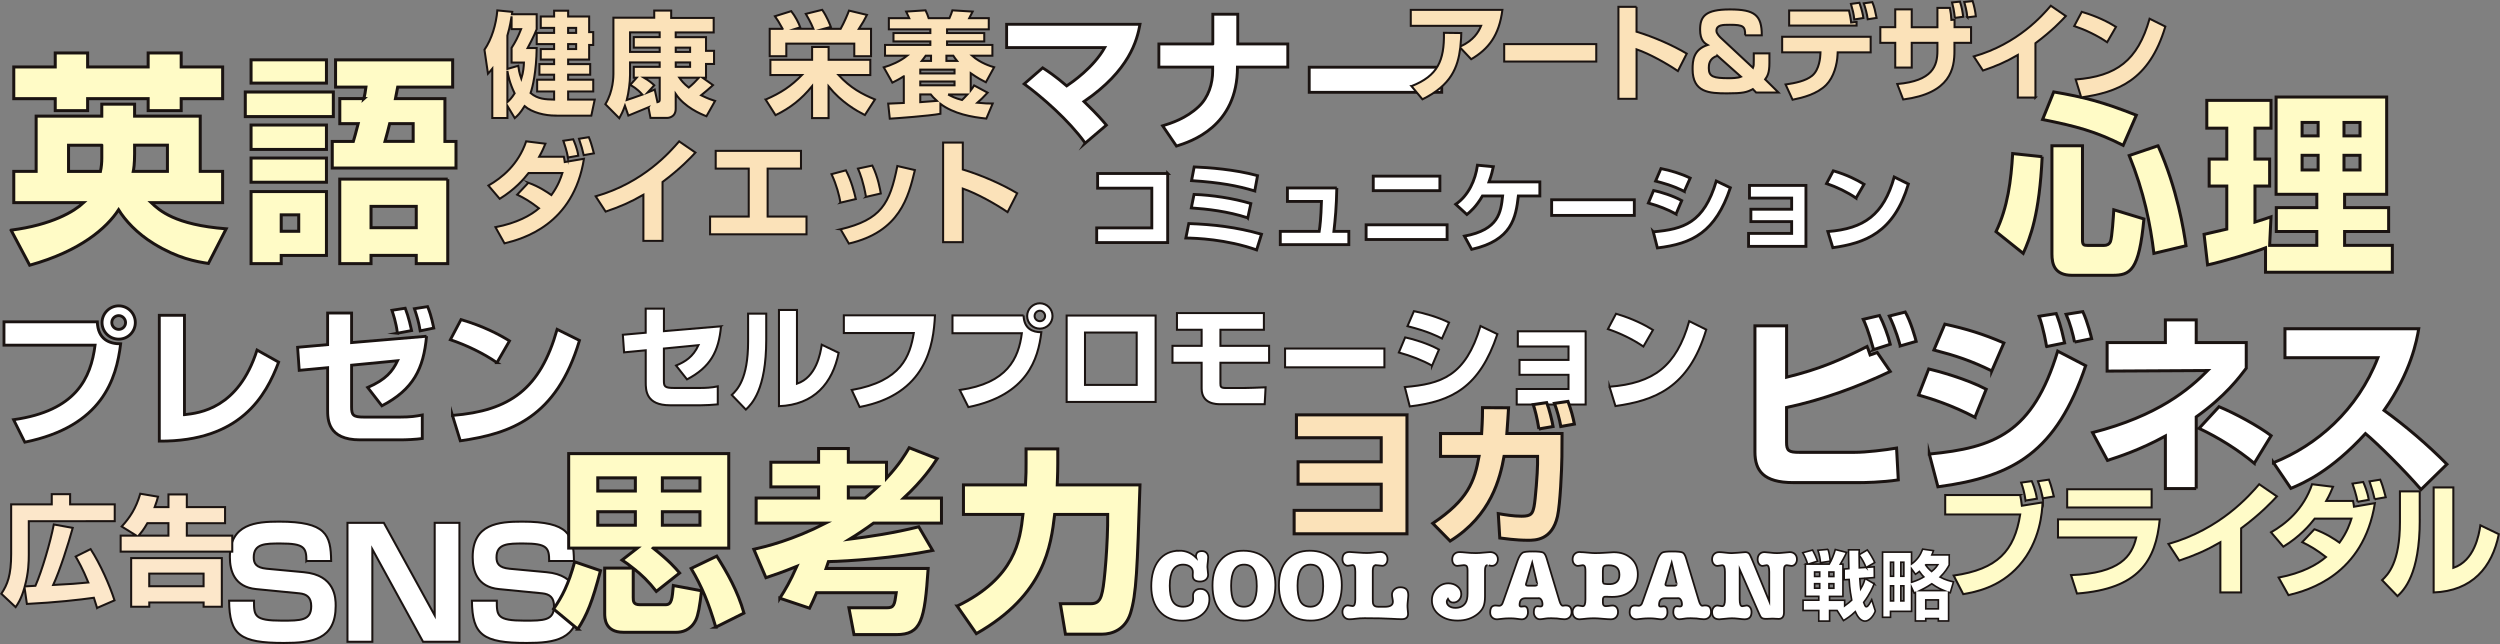 <?xml version="1.0" encoding="UTF-8"?><svg id="_レイヤー_2" xmlns="http://www.w3.org/2000/svg" viewBox="0 0 697.05 179.56"><rect x="0" y="0" width="697.05" height="179.56" fill="#808080" stroke="none"/><defs><style>.cls-1{fill:#fffbc8;}.cls-1,.cls-2,.cls-3,.cls-4{stroke-width:.57px;}.cls-1,.cls-2,.cls-3,.cls-4,.cls-5,.cls-6,.cls-7,.cls-8,.cls-9,.cls-10,.cls-11{stroke:#1a1311;stroke-miterlimit:10;}.cls-2,.cls-5,.cls-6,.cls-7,.cls-8,.cls-11{fill:#fff;}.cls-3,.cls-9{fill:#fbe2b9;}.cls-4{fill:#fce7ca;}.cls-5{stroke-width:.57px;}.cls-6{stroke-width:.46px;}.cls-7{stroke-width:.8px;}.cls-8{stroke-width:.5px;}.cls-9{stroke-width:.85px;}.cls-10{fill:#fffbc6;}.cls-10,.cls-11{stroke-width:.84px;}</style></defs><g id="_レイヤー_1-2"><g><g><path class="cls-10" d="m3.1,64.17c11.38-1.48,17.56-5.19,20.22-7.67H3.84v-8.72h6.24v-15.4h18.3v-3.34h9.15v3.34h18.3v15.4h6.24v8.72h-19.91c2.29,2.16,6.55,6.18,20.9,7.3l-4.95,9.65c-3.34-.49-8.59-1.42-15.21-5.5-4.76-2.91-8.04-6.55-9.83-9.46-3.34,5.07-10.57,11.5-24.79,15.46l-5.19-9.77ZM15.4,14.77h9.03v3.9h16.88v-3.9h9.21v3.9h11.56v8.84h-11.56v3.34h-9.21v-3.34h-16.88v3.34h-9.03v-3.34H3.84v-8.84h11.56v-3.9Zm12.98,25.72h-9.27v7.3h8.9c.25-1.17.37-2.47.37-3.65v-3.65Zm9.15,2.41c0,2.84-.25,4.27-.37,4.88h9.52v-7.3h-9.15v2.41Z"/><path class="cls-10" d="m68.39,25.65h24.55v6.86h-24.55v-6.86Zm1.61-8.97h21.02v6.49h-21.02v-6.49Zm0,18.18h21.02v6.8h-21.02v-6.8Zm0,9.21h21.02v6.74h-21.02v-6.74Zm0,9.34h21.02v17.81h-12.61v2.29h-8.41v-20.09Zm8.41,6.49v4.58h4.88v-4.58h-4.88Zm23.06-32.4c.25-1.11.37-1.85.56-3.21h-8.47v-7.6h32.65v7.6h-15.33c-.25,1.3-.31,1.61-.62,3.21h13.79v11.93h3.09v7.42h-34.5v-7.42h5.87c.31-1.11.68-2.23,1.36-4.95h-5.13v-6.99h6.74Zm23.37,22.44v23.56h-8.78v-2.29h-12.61v2.29h-8.72v-23.56h30.11Zm-21.39,7.6v5.94h12.61v-5.94h-12.61Zm11.75-18.12v-4.95h-6.55c-.37,1.55-.74,2.91-1.3,4.95h7.85Z"/></g><g><path class="cls-2" d="m85.43,156.42c0-3.75-.63-4.88-7.15-4.88-4.33,0-7.53,0-7.53,3.87,0,1.68.63,2.86,3.58,3.16l10.39.97c8.75.8,8.88,7.2,8.88,9.38,0,9.43-6.65,10.35-14.44,10.35-12.25,0-15.19-2.23-15.28-11.78h6.94c0,4.17,0,5.56,7.74,5.56,5.3,0,8.21,0,8.21-4.04,0-2.4-1.18-3.37-3.32-3.58l-12.04-1.18c-6.06-.59-7.32-5.09-7.32-8.92,0-9.3,7.28-9.89,13.76-9.89,13.09,0,14.39,3.66,14.48,10.98h-6.9Z"/><path class="cls-2" d="m107.02,145.78l14.18,25.8v-25.8h6.9v33.16h-10.14l-14.14-25.8v25.8h-6.94v-33.16h10.14Z"/><path class="cls-2" d="m153.12,156.42c0-3.75-.63-4.88-7.15-4.88-4.33,0-7.53,0-7.53,3.87,0,1.68.63,2.86,3.58,3.16l10.39.97c8.75.8,8.88,7.2,8.88,9.38,0,9.43-6.65,10.35-14.43,10.35-12.25,0-15.19-2.23-15.28-11.78h6.94c0,4.17,0,5.56,7.74,5.56,5.3,0,8.21,0,8.21-4.04,0-2.4-1.18-3.37-3.32-3.58l-12.04-1.18c-6.06-.59-7.32-5.09-7.32-8.92,0-9.3,7.28-9.89,13.76-9.89,13.09,0,14.39,3.66,14.48,10.98h-6.9Z"/></g><g><path class="cls-4" d="m27.07,169.51c-.46-1.55-.59-1.95-.89-2.84-3.96.56-10.66,1.32-18.68,1.72l-.66-4.59c-.96,3.3-1.85,4.55-2.48,5.48l-3.99-3.73c1.72-2.57,2.74-5.12,2.74-11.12v-13.8h11.32v-2.84h5.12v2.84h12.44v4.69H8.03v9.27c0,2.08-.07,5.08-1.12,8.91.53-.03.76-.03,2.97-.17,1.82-4.16,4.19-12.24,5.12-17.1l5.28.96c-1.32,4.75-3.53,11.72-5.45,15.91,5.02-.26,6.47-.36,9.8-.69-1.62-3.96-2.81-5.97-3.53-7.23l4.16-2.08c2.71,4.19,5.31,10.07,6.67,14.29l-4.85,2.11Z"/><path class="cls-4" d="m38.02,149.34l-4.09-2.54c2.31-2.51,3.99-5.08,5.18-9.14l4.95.83c-.23.79-.46,1.72-.92,2.9h3.83v-3.53h5.12v3.53h10.66v4.49h-10.66v3.47h12.67v4.46h-31.12v-4.46h4.39Zm23.83,6.27v13.56h-5.08v-1.19h-15.15v1.19h-5.05v-13.56h25.28Zm-14.89-6.27v-3.47h-5.87c-1.06,1.85-1.78,2.71-2.41,3.47h8.28Zm-5.35,10.59v3.53h15.15v-3.53h-15.15Z"/></g><g><path class="cls-3" d="m154.97,32.24c-3.09,0-6.59-.85-8.7-2.65-1.26,2.02-1.92,2.62-2.74,3.34l-2.05-3.4v3.37h-4.22v-13.74c-.54.66-.69.85-1.2,1.39l-.98-6.68c2.02-2.96,3.25-7.03,3.59-10.97l4.16.41c-.03.22-.06.47-.09.66h6.9v4.19c-.79,2.02-2.27,4.76-2.52,5.23h2.52c-.09,6.65-1.14,10.94-1.7,12.55,2.05,1.73,4.16,1.77,6.56,1.83v-2.27h-4.73v-3.28h4.73v-1.39h-4.1v-2.96h4.1v-1.26h-3.72v-2.93h3.72v-1.39h-4.85v-3.12h4.85v-1.39h-3.72v-3.18h3.72v-1.61h3.91v1.61h5.86v4.35h1.13v3.59h-1.13v4.07h-5.86v1.26h6.15v2.96h-6.15v1.39h7v3.28h-7v2.27h7.41l-.95,4.48h-9.9Zm-10.47-13.9c.13.91.25,1.92.85,3.62.6-1.92.69-3.44.73-4.51h-3.44v-4.1c1.04-1.61,1.73-2.9,2.65-5.23h-2.65v-3.56c-.44,2.84-.91,4.48-1.17,5.36v9.3l3.03-.88Zm-3.03,10.12c.57-.5,1.2-1.13,2.02-2.43-1.42-2.9-1.83-5.17-2.02-6.27v8.7Zm16.93-20.68v1.39h2.24v-1.39h-2.24Zm0,4.51v1.39h2.24v-1.39h-2.24Z"/><path class="cls-3" d="m180.81,29.9c-.88.35-5.11,2.14-5.61,2.33l-.95-2.74c-.6,1.67-1.07,2.52-1.58,3.47l-3.88-3.91c2.24-3.63,2.24-7.91,2.24-8.42V4.94h11.38v-1.99h4.73v2.05h11.85v4.04h-10.59v1.32h8.45v3.81h2.24v3.66h-2.24v3.85h-.95l2.9,2.05c-1.01.91-2.18,1.95-3.31,2.84,1.8.88,2.96,1.29,3.88,1.58l-2.4,4.26c-1.64-.63-6.08-2.52-8.57-6.21v4.13c0,2.55-2.33,2.55-2.43,2.55h-4.6l-.57-2.96Zm-4.1-8.23v-3.03h7.22v-1.23h-8.26v3.47c0,2.02-.41,5.04-.91,7,1.26-.41,1.73-.57,4.35-1.51-1.61-1.77-2.84-2.4-3.4-2.68l1.8-2.02h-.79Zm7.22-7.19v-1.2h-7.22v-2.93h7.22v-1.32h-8.26v5.45h8.26Zm0,7.19h-4.35c1.45.85,2.24,1.54,2.84,2.11l-1.89,2.05c.66-.25,1.1-.44,2.02-.85l.76,3.5c.57-.16.63-.19.63-.88v-5.93Zm4.48-7.19h4v-1.2h-4v1.2Zm0,4.16h4v-1.23h-4v1.23Zm1.01,3.03c.54.76,1.2,1.64,2.62,2.74,1.01-.82,1.92-1.73,2.84-2.74h-5.45Z"/><path class="cls-3" d="m213.48,27.76c4.26-1.86,7.06-3.69,10.12-6.84h-8.8v-4.26h11.63v-3.56h4.6v3.56h11.63v4.26h-8.86c3.31,3.62,6.65,5.36,10.15,6.81l-2.81,4.35c-2.43-1.26-6.53-3.56-10.12-7.98v8.83h-4.6v-8.89c-2.99,3.63-5.99,6.02-10.18,8.07l-2.77-4.35Zm4.73-19.73c-1.01-1.86-1.54-2.65-2.14-3.5l4.54-1.42c1.13,1.42,2.11,3.34,2.52,4.51l-1.32.41h4.98c-.76-1.86-1.64-3.34-2.11-4.16l4.57-1.13c1.42,2.08,2.18,4.19,2.4,4.76l-1.99.54h4.73c1.04-1.89,1.89-3.91,2.33-5.08l5.01,1.2c-.47.98-1.42,2.65-2.24,3.88h3.37v7.63h-4.67v-3.5h-18.95v3.5h-4.63v-7.63h3.59Z"/><path class="cls-3" d="m251.99,21.27c-1.26.82-2.18,1.26-3.18,1.77l-2.4-4.26c2.05-.6,4.51-1.64,6.53-3.25h-6.18v-3h12.64v-.98h-10.28v-2.33h10.28v-1.04h-11.57v-3.12h5.71c-.09-.25-.57-1.23-.88-1.83l5.39-.35c.35.76.66,1.42.88,2.18h5.8c.31-.69.6-1.48.82-2.18l5.64.35c-.13.25-.79,1.51-.95,1.83h5.45v3.12h-11.63v1.04h10.37v2.33h-10.37v.98h12.64v3h-5.67c2.3,2.05,5.23,2.96,6.15,3.22l-2.3,4.19c-1.01-.5-2.27-1.17-4.22-2.52v4.79c.44-.57.63-.88.95-1.39l3.75,2.02c-1.42,1.48-1.8,1.92-2.84,2.81,1.89.19,3.12.22,4.26.22l-1.77,4.19c-4.07-.41-9.11-1.32-12.8-4.1v2.77c-3.22.6-12.39,1.26-14.12,1.36l-.44-4.19c.44,0,2.65-.09,4.35-.19v-7.44Zm4.6-1.86v1.07h9.55v-1.07h-9.55Zm0,3.31v1.07h9.55v-1.07h-9.55Zm0,3.62v2.14l4.63-.35c-.91-.82-1.26-1.26-1.7-1.8h-2.93Zm3-9.36v-1.45h-1.48c-.41.6-.66.88-1.1,1.45h2.58Zm4.29,0h2.96c-.44-.54-.66-.88-1.04-1.45h-1.92v1.45Zm.47,9.36c.95.5,1.92,1.04,3.88,1.54.22-.22.6-.54,1.51-1.54h-5.39Z"/><path class="cls-3" d="m147.31,50.95c2.99,1.07,5.26,2.62,6.43,3.44,1.99-2.74,2.68-4.95,3.06-6.15h-9.43c-1.29,1.67-3.78,4.57-8.04,7.19l-3.15-3.69c3.72-2.14,8.32-5.8,10.53-12.33l5.36.66c-.44,1.04-.88,2.11-1.73,3.63h6.87c.13.47.22,1.23.25,1.48l5.36-.91c-2.93,18.41-16.99,22.32-22.16,23.58l-2.52-4.51c5.96-1.13,9.84-3.28,12.14-5.26-2.49-1.92-4.13-2.87-6.08-3.81l3.12-3.31Zm11.06-7.03c-.28-1.64-1.07-4.04-1.29-4.67l2.74-.41c.28.66,1.14,2.58,1.42,4.57l-2.87.5Zm4.38-.66c-.41-1.8-.54-2.18-1.32-4.57l2.74-.44c.41.98.69,1.73,1.42,4.51l-2.84.5Z"/><path class="cls-3" d="m184.72,67.16h-5.33v-12.86c-3.72,2.14-6.53,3.34-10.53,4.7l-2.77-4.26c13.37-3.81,20.77-12.45,23.27-15.32l4.54,3.12c-1.23,1.32-4.13,4.44-9.17,8.2v16.42Z"/><path class="cls-3" d="m223.33,42.06v4.95h-9.3v13.37h10.84v4.95h-26.89v-4.95h10.78v-13.37h-9.21v-4.95h23.77Z"/><path class="cls-3" d="m234.34,56.5c-.35-2.02-1.07-4.89-2.49-7.94l4-1.07c1.54,2.96,2.33,6.08,2.77,8.01l-4.29,1.01Zm.03,7.44c11.38-2.74,13.71-7.09,15.83-17.65l4.89,1.13c-1.8,7.44-4.13,17.18-18.41,20.49l-2.3-3.97Zm7.09-9.05c-.76-4.26-1.61-6.43-2.24-7.88l4-.85c1.61,3.22,2.21,6.87,2.36,7.79l-4.13.95Z"/><path class="cls-3" d="m268.45,39.76v7.5c5.2,1.58,10.88,4.07,15.16,6.62l-2.68,5.26c-3.28-2.24-8.61-5.23-12.48-6.56v14.94h-5.49v-27.77h5.49Z"/></g><g><path class="cls-7" d="m302.58,39.9c-4.61-6.41-12.06-12.86-17.01-16.5l5.15-4.48c1.42.92,3.43,2.22,6.7,5.03,1.38-.92,7.5-5.11,10.6-10.68h-27.35v-6.49h37.19c-.84,4.48-2.89,12.82-15.62,21.53,4.1,3.98,5.11,5.24,6.24,6.58l-5.91,5.03Z"/><path class="cls-7" d="m338.16,12.25V3.96h6.95v8.29h13.95v6.45h-14.03c0,16.67-13.03,20.77-17.01,22.03l-3.85-5.65c2.3-.71,6.49-2.01,10.05-5.36,2.76-2.6,3.9-6.41,3.9-9.97v-1.05h-15v-6.45h15.04Z"/><path class="cls-7" d="m401.98,18.74v7h-36.94v-7h36.94Z"/></g><g><path class="cls-7" d="m325.57,48.38v19.26h-19.79v-4.1h15.37v-11.08h-15.11v-4.08h19.53Z"/><path class="cls-7" d="m350.37,69.68c-8.55-3.01-16.96-3.27-19.73-3.32l.81-4.03c6.93.26,13.23.97,20.28,2.98l-1.36,4.37Zm-2.48-8.94c-5.62-1.83-11.32-2.46-15.73-2.77l.76-3.76c4.91.16,10.93,1.07,15.84,2.54l-.86,4Zm1.96-7.5c-4.89-1.46-9.59-2.35-17.62-2.88l.73-3.82c4.16.18,11.19.68,17.67,2.43l-.78,4.26Z"/><path class="cls-7" d="m372.73,52.41c-.1,5.31-.42,8.65-.81,12.1h4.16v3.69h-19.11v-3.69h10.85c.24-1.59.47-3.45.63-8.34h-9.49v-3.76h13.77Z"/><path class="cls-7" d="m403.48,62.68v4.1h-22.58v-4.1h22.58Zm-2.01-13.57v4.05h-18.58v-4.05h18.58Z"/><path class="cls-7" d="m429.34,50.71v3.92h-5.99c-.71,6.06-1.75,12.36-13.02,14.9l-2.01-3.69c9.62-1.8,10.14-6.67,10.64-11.21h-5.62c-1.78,3.06-3.42,4.42-4.34,5.18l-3.11-2.85c3.58-2.48,5.46-6.72,6.06-10.9l4.42.42c-.23,1.05-.47,2.22-1.2,4.23h14.17Z"/><path class="cls-7" d="m455.68,55.7v4.36h-23.05v-4.36h23.05Z"/><path class="cls-7" d="m467.31,59.67c-2.25-1.25-4.94-2.3-7.71-3.06l1.46-3.5c1.99.42,5.33,1.44,7.84,2.82l-1.59,3.74Zm-6.33,4.97c8.42-.73,14.09-2.46,17.56-14.17l3.92,1.88c-4.13,12.34-10.51,15.6-20.34,16.78l-1.15-4.5Zm8.63-11.27c-1.12-.57-3.27-1.67-8-2.88l1.49-3.48c2.51.47,5.65,1.41,8.16,2.64l-1.65,3.71Z"/><path class="cls-7" d="m503.53,51.7v16.99h-16v-3.61h12.02v-3.29h-11.37v-3.45h11.37v-3.11h-11.76v-3.53h15.74Z"/><path class="cls-7" d="m517.51,55.23c-2.43-1.67-5.44-3.11-8.23-4.05l1.88-3.56c3.92,1.15,6.67,2.59,8.57,3.76l-2.22,3.84Zm-7.87,9.33c10.17-.81,15.53-4.68,18.51-15.21l3.95,1.96c-4.05,13.64-12.13,16.47-21.07,17.75l-1.39-4.5Z"/></g><g><path class="cls-5" d="m201.03,90.99c-.63,7.03-2.98,11.4-9.48,14.79l-3.05-3.86c2.54-1.07,4.71-2.35,6.25-5.68l-9.64.94v8.82c0,1.7.09,2.17,2.83,2.17h7.29c1.35,0,3.05-.06,4.9-.44v5.02c-1.13.13-3.55.25-4.74.25h-8.57c-6.72,0-6.78-4.18-6.78-6.47v-8.86l-6.03.57-.35-4.9,6.37-.57v-6.72h5.09v6.28l15.92-1.35Z"/><path class="cls-5" d="m213.64,94.76c0,13.94-4.05,17.9-5.68,19.44l-3.93-4.08c1.48-1.41,4.55-4.4,4.55-14.82v-7.85h5.06v7.32Zm8.57,12.22c5.37-1.79,6.53-8.35,6.91-10.87l4.71,2.26c-1.7,8.45-6.78,14.51-16.64,14.88v-26.82h5.02v20.54Z"/><path class="cls-5" d="m260.69,87.92c-.41,8.32-2.35,22.01-21.01,25.56l-2.2-4.74c13.97-2.45,16.24-9.55,17.3-15.89h-19.5v-4.93h25.4Z"/><path class="cls-5" d="m285.39,87.95c.13,3.74,2.54,4.68,4.96,4.68-.91,7.47-3.86,17.52-20.35,20.88l-2.39-4.77c13.28-1.88,16.39-8.79,17.3-15.83h-19.34v-4.96h19.82Zm8.07.16c0,1.92-1.54,3.52-3.52,3.52s-3.55-1.57-3.55-3.52,1.63-3.55,3.55-3.55,3.52,1.57,3.52,3.55Zm-4.99,0c0,.78.66,1.44,1.48,1.44s1.44-.66,1.44-1.44-.66-1.48-1.44-1.48-1.48.63-1.48,1.48Z"/><path class="cls-5" d="m322.21,87.98v24.09h-24.81v-24.09h24.81Zm-5.28,4.74h-14.41v14.6h14.41v-14.6Z"/><path class="cls-5" d="m352.4,87.29v4.65h-12.12v4.49h13.57v4.71h-13.57v5.75c0,.94.09,1.29,1.48,1.29h5.21c.44,0,4.21-.09,5.9-.19l-.25,4.71h-12.37c-1.04,0-5.21,0-5.21-4.4v-7.16h-8.13v-4.71h8.13v-4.49h-6.88v-4.65h24.24Z"/><path class="cls-5" d="m386,97.18v5.24h-27.7v-5.24h27.7Z"/><path class="cls-5" d="m399.29,101.95c-2.7-1.51-5.94-2.76-9.26-3.67l1.76-4.21c2.39.5,6.41,1.73,9.42,3.39l-1.92,4.49Zm-7.6,5.97c10.11-.88,16.93-2.95,21.1-17.02l4.71,2.26c-4.96,14.82-12.62,18.75-24.43,20.16l-1.38-5.4Zm10.36-13.53c-1.35-.69-3.93-2.01-9.61-3.45l1.79-4.18c3.01.57,6.78,1.7,9.8,3.17l-1.98,4.46Z"/><path class="cls-5" d="m442.11,92.38v20.41h-19.22v-4.33h14.44v-3.96h-13.66v-4.15h13.66v-3.74h-14.13v-4.24h18.9Z"/><path class="cls-5" d="m458.21,96.62c-2.92-2.01-6.53-3.74-9.89-4.87l2.26-4.27c4.71,1.38,8.01,3.11,10.3,4.52l-2.67,4.62Zm-9.45,11.21c12.22-.97,18.65-5.62,22.23-18.28l4.74,2.35c-4.87,16.39-14.57,19.78-25.31,21.32l-1.66-5.4Z"/></g><g><path class="cls-7" d="m27.13,89.73c.17,4.91,3.34,6.14,6.51,6.14-1.2,9.81-5.07,23.01-26.72,27.42l-3.13-6.27c17.44-2.47,21.52-11.54,22.72-20.78H1.11v-6.51h26.02Zm10.6.21c0,2.51-2.02,4.62-4.62,4.62s-4.66-2.06-4.66-4.62,2.14-4.66,4.66-4.66,4.62,2.06,4.62,4.66Zm-6.56,0c0,1.03.87,1.9,1.94,1.9s1.9-.87,1.9-1.9-.87-1.94-1.9-1.94-1.94.82-1.94,1.94Z"/><path class="cls-7" d="m51.43,115.62c4.12-.45,15.05-1.65,20.24-18.02l6.02,3.38c-3.55,9.4-10.6,22.14-33.27,22.02v-35.09h7.01v27.71Z"/><path class="cls-7" d="m118.93,93.73c-.82,9.11-3.67,14.84-12.45,19.42l-3.96-5.11c5.11-2.23,6.93-4.49,8.33-7.46l-12.82,1.24v11.63c0,2.31.41,2.84,3.46,2.84h10.02c3.05,0,4.49-.25,6.23-.58v6.56c-1.81.25-4.41.37-6.23.37h-11.13c-9.03,0-9.03-5.73-9.03-8.49v-11.63l-7.92.74-.45-6.43,8.37-.74v-8.82h6.68v8.25l20.9-1.77Zm-8.12-.82c-.37-3.05-1.24-5.52-1.53-6.39l3.71-.58c.99,2.56,1.61,5.52,1.77,6.23l-3.96.74Zm6.35-.66c-.45-2.64-.82-3.79-1.61-6.18l3.67-.58c.41.99,1.03,2.6,1.73,5.98l-3.79.78Z"/><path class="cls-7" d="m138.56,101.11c-3.83-2.64-8.58-4.91-12.99-6.39l2.97-5.61c6.18,1.81,10.51,4.08,13.52,5.94l-3.5,6.06Zm-12.41,14.72c16.04-1.28,24.49-7.38,29.19-24l6.23,3.09c-6.39,21.52-19.13,25.97-33.23,27.99l-2.19-7.09Z"/></g><g><path class="cls-10" d="m161.11,175.42l-6.77-5.62c2.4-3.44,4.15-6.82,5.89-13.15l7.2,2.46c-2.29,8.79-3.76,12.28-6.33,16.31Zm21.01-22.59c4.64,3.71,6.06,5.4,7.37,6.93l-6.49,5.13c-2.07-2.67-4.31-4.86-6.44-6.44v8.13c0,1.09.05,2.02,1.85,2.02h7.2c1.69,0,1.8-1.64,2.13-5.35l7.86,1.47c-.49,4.31-.93,6.77-1.58,8.13-1.47,3-4.04,3.44-5.4,3.44h-14.84c-5.18,0-5.18-4.04-5.18-5.24v-12.66h7.91c-1.04-.82-1.96-1.53-3.06-2.24l4.26-3.33h-19.15v-26.35h44.63v26.35h-21.06Zm-4.97-19.59h-10.48v3.66h10.48v-3.66Zm0,9.44h-10.48v3.77h10.48v-3.77Zm18.01-9.44h-10.48v3.66h10.48v-3.66Zm0,9.44h-10.48v3.77h10.48v-3.77Zm4.42,32.19c-2.02-6.82-3.87-11.29-6.88-16.37l7.15-3.44c2.89,4.58,5.84,9.71,7.58,15.88l-7.86,3.93Z"/><path class="cls-10" d="m217.43,166.8c1.53-2.4,2.84-4.58,4.75-8.89-4.2,1.69-6.33,2.4-8.62,3.16l-3.38-7.91c3.33-.76,10.69-2.51,20.08-7.31h-19.43v-6.98h17.41v-3.11h-13.31v-6.88h13.31v-3.82h8.29v3.82h10.64v4.47c3.77-4.09,5.18-6.6,6.33-8.51l7.8,3.06c-1.36,2.07-3.93,5.95-9.33,10.97h10.53v6.98h-18.93c-1.85,1.36-4.86,3.38-6.66,4.47,5.62-.71,12.28-1.69,19.26-3.44l3.87,6.6c-10.31,2.07-23.57,3-29.08,3.11-.11.27-.55,1.58-.65,1.91h28.48c-.98,14.57-1.91,18.44-8.89,18.44h-11.79l-1.42-7.48h10.53c2.07,0,2.18-.71,2.67-4.2h-22.21c-.93,2.18-1.31,2.95-1.96,4.31l-8.29-2.78Zm19.1-31.05v3.11h4.64c.55-.44,1.42-1.15,3.55-3.11h-8.18Z"/><path class="cls-10" d="m266.89,168.98c16.26-7.91,17.52-18.33,18.33-25.54h-16.59v-8.24h17.3c.16-3.27.16-3.87.16-6.11v-3.93h8.84v4.04c0,3.11-.16,5.78-.16,6h23.08c-.76,23.57-.98,30.5-2.67,35.85-1.42,4.37-4.91,5.78-8.02,5.78h-10.09l-1.42-8.51h8.51c2.46,0,2.84-1.8,3.22-3.44.6-2.62,1.53-13.48,1.47-21.44h-14.79c-1.04,8.68-2.67,22.37-21.83,33.23l-5.35-7.69Z"/></g><g><path class="cls-11" d="m498.14,90.85v14.32c9.35-2.3,15.02-4.81,22.44-8.55.27.64.32.8.85,2.35l1.98-.69,3.63,5.29c-9.24,4.38-18.92,7.91-28.91,10.05v9.67c0,2.4.59,2.83,3.58,2.83h15.44c3.05,0,8.5-.64,11.65-1.18l.48,8.87c-4.65.69-9.57.75-10.63.75h-18.65c-8.34,0-10.69-3.37-10.69-8.55v-35.16h8.82Zm24.26,6.63c-1.55-5.56-2.35-7.27-2.89-8.44l4.54-1.07c1.07,2.03,2.46,5.72,2.99,8.02l-4.65,1.5Zm7.43-1.02c-.21-.8-1.23-4.54-3.05-8.34l4.44-1.12c1.5,2.56,2.83,7.27,3.05,8.18l-4.44,1.28Z"/><path class="cls-11" d="m550.65,116.34c-6.41-3.37-12.02-5.13-15.71-6.2l2.83-7.27c2.51.59,10.47,2.73,16.03,5.66l-3.15,7.8Zm-12.72,10.26c18.17-1.76,28.86-5.82,35.8-28.7l7.8,4.06c-8.12,23.89-19.83,30.94-41.2,33.77l-2.4-9.14Zm17.42-23.19c-5.77-2.83-10.15-4.27-16.14-5.82l3.05-7.21c6.09,1.34,10.63,2.73,16.46,5.24l-3.37,7.8Zm15.28-6.79c-.11-.69-.91-5.29-2.08-8.44l4.76-.75c.48,1.28,1.23,2.99,2.35,8.18l-5.02,1.02Zm7.8-1.23c-.43-2.19-1.28-5.34-2.35-7.75l4.65-.75c1.39,2.99,2.35,7.05,2.46,7.53l-4.76.96Z"/><path class="cls-11" d="m612.35,136.22h-8.6v-14.64c-7.05,3.85-12.99,5.77-16.14,6.79l-4.17-7.75c18.33-4.7,26.99-12.13,32.12-17.31l-28.05.16v-7.96h16.24v-6.31h8.6v6.31h13.95v7.16c-1.87,2.46-5.88,7.85-13.95,13.57v19.99Zm16.19-7.05c-4.44-3.69-9.94-7.16-15.39-9.73l5.56-6.04c4.6,1.92,10.79,5.29,14.53,8.07l-4.7,7.69Z"/><path class="cls-11" d="m633.89,129.01c12.02-4.81,23.41-14.53,29.12-29.28h-25.92v-8.07h37.3c-.53,3.21-2.14,12.08-9.67,22.76,6.25,4.54,12.13,9.57,17.53,15.02l-7.21,7.05c-4.81-5.56-12.18-12.82-15.5-15.6-9.62,10.47-17.1,13.73-20.79,15.28l-4.86-7.16Z"/></g><g><path class="cls-10" d="m569.4,43.69c-.76,16.15-3.33,22.59-5.29,26.96l-7.58-6.06c3.27-6.77,4.2-14.3,4.64-21.77l8.24.87Zm3.22-18.06c8.51,1.47,13.48,2.73,23.03,6.49l-3.66,8.4c-7.8-3.93-13.04-5.29-22.48-7.2l3.11-7.69Zm-.49,15.01h8.51v26.25c0,1.36.33,1.53,1.36,1.53h4.69c.71,0,1.42-.27,1.75-1.09.44-1.09.82-6.98.93-8.84l8.4,2.56c-1.36,14.46-3.77,15.71-8.79,15.71h-11.24c-4.91,0-5.62-3.11-5.62-5.95v-30.17Zm29.57,0c5.4,12.11,7.2,23.74,7.8,27.88l-8.95,2.13c-.98-8.13-2.78-17.19-6.88-27.28l8.02-2.73Z"/><path class="cls-10" d="m631.67,69.11c-3,1.2-12.33,3.93-16.15,4.75l-.98-8.51c.27-.05,5.4-1.26,6.33-1.47v-12h-4.91v-7.53h4.91v-8.62h-5.57v-7.75h17.9v7.75h-4.47v8.62h4.09v7.53h-4.09v10.04c2.4-.71,3.33-1.09,4.47-1.47l-.38,7.97h13.15v-3.87h-11.29v-6.66h11.29v-3.71h-11.35v-27.12h30.83v27.12h-11.73v3.71h12.28v6.66h-12.28v3.87h13.31v7.48h-35.36v-6.77Zm10.2-34.98v3.76h4.47v-3.76h-4.47Zm0,9.17v4.09h4.47v-4.09h-4.47Zm11.68-9.17v3.76h4.47v-3.76h-4.47Zm0,9.17v4.09h4.47v-4.09h-4.47Z"/></g><g><path class="cls-9" d="m392.29,115.69v33.15h-31.46v-6.54h24.28v-7.3h-23.18v-6.24h23.18v-6.71h-23.64v-6.37h30.82Z"/><path class="cls-9" d="m435.53,120.87l-.04,6.5c-.04,3.52-.47,13.24-1.23,16.6-1.53,6.67-6.16,6.67-8.24,6.67-3.44,0-6.71-.51-7.85-.64l-.42-6.79c1.74.3,4.2.72,6.49.72,2.76,0,3.06-.76,3.48-2.67.38-1.74.98-9.68.98-11.84v-2.17h-9.34c-1.1,5.99-3.52,16.47-15.03,23.6l-4.84-4.92c9.85-6.62,11.59-11.59,12.9-18.68h-10.74v-6.37h11.46c.25-4.12.25-5.9.25-7.22l7.26.04c-.13,1.91-.21,3.91-.47,7.17h15.37Zm-6.45-1.27c-.55-3.31-1.02-5.05-1.57-6.79l3.74-.55c.68,1.66,1.53,5.18,1.78,6.66l-3.95.68Zm6.11-.68c-.3-1.78-1.1-4.75-1.78-6.45l3.78-.55c.93,2.59,1.4,4.37,1.78,6.32l-3.78.68Z"/></g><g><path class="cls-8" d="m328.86,153.54c1.77,0,3.32.65,4.63,1.94-.02-.06-.03-.15-.03-.28,0-1.04.55-1.55,1.66-1.55.52,0,.94.16,1.26.49.32.32.49.74.49,1.26,0,.24-.03.59-.08,1.05-.09.76-.14,1.3-.14,1.64,0,.24.03.6.1,1.07.06.47.1.83.1,1.07,0,.57-.21,1.04-.62,1.39-.42.35-.96.53-1.62.53-1.41,0-2.09-.58-2.05-1.75l.03-.86c.02-.61-.23-1.11-.75-1.51-.52-.4-1.17-.6-1.97-.6-2.48,0-3.72,1.96-3.72,5.88,0,2.03.3,3.52.9,4.45.6.93,1.56,1.4,2.87,1.4.81,0,1.48-.19,2-.57s.77-.87.75-1.48l-.03-1c-.02-.57.17-1.04.55-1.39s.89-.53,1.5-.53c.78,0,1.39.26,1.84.78s.68,1.22.68,2.11c0,1.76-.7,3.19-2.09,4.31-1.4,1.12-3.19,1.68-5.39,1.68-2.7,0-4.83-.86-6.39-2.58s-2.34-4.07-2.34-7.04.7-5.49,2.11-7.25c1.4-1.76,3.33-2.65,5.77-2.65Z"/><path class="cls-8" d="m346.89,173.04c-2.81,0-4.98-.85-6.52-2.55-1.53-1.7-2.3-4.11-2.3-7.24s.76-5.38,2.29-7.11c1.52-1.73,3.63-2.59,6.31-2.59s5,.84,6.57,2.52c1.57,1.68,2.36,4.03,2.36,7.04s-.76,5.56-2.29,7.31c-1.53,1.75-3.67,2.62-6.42,2.62Zm-.03-15.61c-2.4,0-3.6,1.96-3.6,5.88,0,1.87.23,3.25.69,4.16.57,1.13,1.53,1.69,2.88,1.69,2.38,0,3.58-1.9,3.58-5.71,0-2.11-.28-3.64-.85-4.59-.56-.95-1.47-1.43-2.7-1.43Z"/><path class="cls-8" d="m365.41,173.04c-2.81,0-4.98-.85-6.52-2.55-1.53-1.7-2.3-4.11-2.3-7.24s.76-5.38,2.29-7.11c1.52-1.73,3.63-2.59,6.31-2.59s5,.84,6.57,2.52c1.57,1.68,2.36,4.03,2.36,7.04s-.76,5.56-2.29,7.31c-1.53,1.75-3.67,2.62-6.42,2.62Zm-.03-15.61c-2.4,0-3.6,1.96-3.6,5.88,0,1.87.23,3.25.69,4.16.57,1.13,1.53,1.69,2.88,1.69,2.38,0,3.58-1.9,3.58-5.71,0-2.11-.28-3.64-.85-4.59-.56-.95-1.47-1.43-2.7-1.43Z"/><path class="cls-8" d="m383.65,157.59c-.59,0-.89.51-.89,1.53v7.82c0,.72.03,1.17.08,1.36.15.48.46.76.94.83.11.02.25.03.42.04.17,0,.35.01.55.01h1.36c1.5,0,2.25-.46,2.25-1.39,0-.28-.04-.57-.11-.89-.09-.46-.14-.82-.14-1.08,0-.59.22-1.09.67-1.48.44-.4,1-.6,1.66-.6,1.48,0,2.22.73,2.22,2.19,0,.17,0,.37-.03.61-.02.24-.05.52-.08.83-.04.31-.06.59-.08.83-.02.24-.03.43-.03.58,0,.19,0,.37.01.55,0,.19.02.37.04.55.04.37.06.66.08.87.02.21.03.34.03.37,0,1.02-.6,1.52-1.8,1.52-.31,0-.69,0-1.14-.03-.44-.02-.96-.05-1.55-.08-1.77-.11-4.33-.17-7.65-.17-.5,0-.95.01-1.34.04-.4.03-.76.06-1.1.11-.33.05-.64.08-.93.11-.29.03-.57.04-.85.04-.57,0-1.04-.19-1.4-.58-.36-.39-.54-.88-.54-1.47,0-.54.14-.97.43-1.32.29-.34.65-.51,1.1-.51.15,0,.36.03.65.1.29.06.5.1.65.1.5,0,.75-.63.75-1.89v-7.68c0-1.24-.25-1.86-.75-1.86-.15,0-.37.03-.65.1-.29.06-.51.1-.68.1-.43,0-.78-.18-1.07-.53s-.43-.79-.43-1.3c0-1.35.68-2.02,2.05-2.02.26,0,1.05.06,2.38.17.44.04.86.06,1.26.08.4.02.78.03,1.15.03.31,0,.62,0,.92-.03.3-.02.59-.05.89-.08.89-.11,1.52-.17,1.91-.17.61,0,1.1.18,1.46.54.36.36.54.85.54,1.46,0,.54-.14.98-.42,1.33s-.63.53-1.05.53c-.2,0-.49-.03-.87-.1-.38-.06-.67-.1-.87-.1Z"/><path class="cls-8" d="m405.22,168.02c-.67,0-1.17-.35-1.52-1.05-.2.28-.31.55-.31.8,0,.5.23.91.68,1.23s1.03.48,1.73.48c1.26,0,2.19-.45,2.8-1.36.39-.57.58-1.47.58-2.69v-6.41c0-.52-.06-.87-.17-1.05-.15-.26-.44-.39-.89-.39-.2,0-.5.03-.9.1-.4.06-.7.1-.9.1-.41,0-.74-.17-1.01-.5-.27-.33-.4-.77-.4-1.3,0-.63.19-1.13.57-1.5.38-.37.87-.55,1.48-.55.41,0,.93.04,1.58.11.96.11,1.95.17,2.97.17.61,0,1.35-.05,2.23-.14.88-.09,1.45-.14,1.71-.14.65,0,1.17.19,1.58.55.41.37.61.85.61,1.44,0,.52-.16.96-.47,1.32-.31.36-.71.54-1.19.54-.24,0-.47-.04-.69-.11-.39-.06-.57-.08-.55-.08-.46,0-.69.48-.69,1.44v7.29c0,1.2-.15,2.16-.46,2.88-.31.72-.84,1.39-1.59,2-1.52,1.22-3.36,1.83-5.55,1.83s-3.79-.53-5.16-1.59c-1.37-1.06-2.05-2.41-2.05-4.03,0-1.31.45-2.44,1.36-3.37.91-.93,1.99-1.4,3.24-1.4,1,0,1.85.29,2.55.87.7.58,1.05,1.29,1.05,2.12,0,.67-.22,1.23-.65,1.69-.43.46-.96.69-1.57.69Z"/><path class="cls-8" d="m428.96,166.8h-3.69c-1.05,0-1.58.63-1.58,1.89,0,.3.16.44.47.44.09,0,.23-.01.42-.04.18-.03.32-.04.42-.04.68,0,1.03.55,1.03,1.64,0,.59-.16,1.07-.47,1.44-.31.37-.73.55-1.25.55-.26,0-.83-.06-1.72-.19-.39-.06-.93-.08-1.64-.08-.76,0-1.35.03-1.77.08-.98.13-1.56.19-1.75.19-.57,0-1.04-.18-1.4-.53-.36-.35-.54-.81-.54-1.39,0-1.29.49-1.94,1.47-1.94.11,0,.29.01.53.04.24.03.42.04.53.04.35,0,.64-.19.86-.58.06-.11.18-.45.39-1.03l3.83-10.9c.44-1.24.94-2.01,1.5-2.33.41-.2,1.3-.3,2.69-.3,1.55,0,2.53.1,2.94.29.41.19.74.73,1,1.62l3.55,11.81c.28.94.6,1.41.97,1.41.11,0,.31-.03.58-.08h.3c1.04,0,1.55.61,1.55,1.83,0,.61-.18,1.1-.55,1.47s-.85.55-1.44.55c-.26,0-.6-.03-1.03-.08-.52-.09-.86-.14-1.03-.14-.41-.04-.93-.06-1.58-.06-.7,0-1.17.02-1.41.06-.94.15-1.53.22-1.77.22-.5,0-.91-.19-1.23-.57-.32-.38-.49-.85-.49-1.43,0-1.09.35-1.64,1.05-1.64.09,0,.23.01.42.04.18.03.32.04.42.04.35,0,.53-.19.53-.58,0-.5-.1-.92-.31-1.25-.2-.33-.46-.5-.78-.5Zm-.42-4.24l-1.33-5.68-1.72,5.91c-.02.06-.03.12-.03.19,0,.22.23.33.69.33h1.72c.48,0,.72-.13.72-.39,0,.02-.02-.1-.06-.36Z"/><path class="cls-8" d="m447.67,166.35c-.5-.02-.75.26-.75.83v.89c0,.63.28.94.83.94.22,0,.5-.03.83-.08.41-.07.75-.11,1.03-.11.46,0,.83.17,1.11.5.28.33.42.78.42,1.33,0,.61-.19,1.1-.55,1.47-.37.37-.85.55-1.44.55-.52,0-1.29-.05-2.3-.14s-1.78-.14-2.3-.14c-.79,0-1.46.03-2,.08l-1.36.14c-.37.04-.62.06-.75.06-.59,0-1.07-.18-1.43-.55-.36-.37-.54-.86-.54-1.47,0-.52.14-.95.43-1.3.29-.35.64-.53,1.07-.53.17,0,.4.03.69.1.3.06.51.1.64.1.5,0,.75-.63.75-1.89v-7.68c0-.59-.02-.97-.06-1.14-.09-.48-.32-.72-.69-.72-.15,0-.37.03-.65.1-.29.06-.51.1-.68.1-.43,0-.78-.18-1.07-.53s-.43-.79-.43-1.3c0-.61.18-1.1.55-1.48.37-.38.85-.57,1.44-.57h.08s.07.03.11.03c.44,0,1.12.05,2.02.14.91.09,1.59.14,2.05.14.89,0,1.86-.04,2.91-.11,1.33-.09,2.09-.14,2.27-.14,2.01,0,3.65.57,4.89,1.71,1.25,1.14,1.87,2.63,1.87,4.48s-.64,3.45-1.93,4.58c-1.29,1.13-3.04,1.69-5.25,1.69-.19,0-.54,0-1.05-.03l-.78-.03Zm-.75-4.69c0,.52.05.84.14.96.09.12.34.19.75.21l.44.03c2.18.13,3.27-.73,3.27-2.58s-.98-2.66-2.94-2.66c-.48,0-.81.03-1,.08-.33.09-.54.31-.61.67-.04.19-.06.46-.06.83v2.47Z"/><path class="cls-8" d="m467.85,166.8h-3.69c-1.05,0-1.58.63-1.58,1.89,0,.3.16.44.47.44.09,0,.23-.01.42-.04.18-.03.32-.04.42-.04.68,0,1.03.55,1.03,1.64,0,.59-.16,1.07-.47,1.44-.31.37-.73.55-1.25.55-.26,0-.83-.06-1.72-.19-.39-.06-.93-.08-1.64-.08-.76,0-1.35.03-1.77.08-.98.13-1.56.19-1.75.19-.57,0-1.04-.18-1.4-.53-.36-.35-.54-.81-.54-1.39,0-1.29.49-1.94,1.47-1.94.11,0,.29.01.53.04.24.03.42.04.53.04.35,0,.64-.19.86-.58.06-.11.18-.45.39-1.03l3.83-10.9c.44-1.24.94-2.01,1.5-2.33.41-.2,1.3-.3,2.69-.3,1.55,0,2.53.1,2.94.29.41.19.74.73,1,1.62l3.55,11.81c.28.94.6,1.41.97,1.41.11,0,.31-.03.58-.08h.3c1.04,0,1.55.61,1.55,1.83,0,.61-.18,1.1-.55,1.47s-.85.55-1.44.55c-.26,0-.6-.03-1.03-.08-.52-.09-.86-.14-1.03-.14-.41-.04-.93-.06-1.58-.06-.7,0-1.17.02-1.41.06-.94.15-1.53.22-1.77.22-.5,0-.91-.19-1.23-.57-.32-.38-.49-.85-.49-1.43,0-1.09.35-1.64,1.05-1.64.09,0,.23.01.42.04.18.03.32.04.42.04.35,0,.53-.19.53-.58,0-.5-.1-.92-.31-1.25-.2-.33-.46-.5-.78-.5Zm-.42-4.24l-1.33-5.68-1.72,5.91c-.02.06-.03.12-.03.19,0,.22.23.33.69.33h1.72c.48,0,.72-.13.72-.39,0,.02-.02-.1-.06-.36Z"/><path class="cls-8" d="m488.42,155.79l4.88,11.87v-8.21c0-1.24-.24-1.86-.72-1.86-.13,0-.32.03-.57.1-.25.06-.44.1-.57.1-.39,0-.72-.18-.98-.53-.27-.35-.4-.79-.4-1.3,0-.61.18-1.1.53-1.47.35-.37.81-.55,1.39-.55.3,0,.8.05,1.53.14.72.09,1.36.14,1.91.14.5,0,1.08-.04,1.75-.11,1-.11,1.62-.17,1.86-.17.59,0,1.07.19,1.44.55.37.37.55.86.55,1.47,0,.52-.15.95-.44,1.3-.3.35-.66.53-1.08.53-.17,0-.39-.03-.67-.1-.28-.06-.49-.1-.64-.1-.37,0-.61.23-.72.69-.04.19-.06.57-.06,1.16v11.29c0,1.22-.5,1.83-1.5,1.83-.19,0-.47-.01-.85-.04-.38-.03-.66-.04-.85-.04-.02,0-.47.02-1.36.06h-.61c-.54,0-.93-.13-1.19-.39-.15-.15-.36-.54-.64-1.19l-5.35-12.2v8.37c0,1.26.24,1.89.72,1.89.13,0,.33-.03.6-.1.27-.06.47-.1.6-.1.39,0,.72.18.98.53.27.35.4.79.4,1.3,0,1.35-.65,2.02-1.94,2.02-.37,0-.98-.06-1.83-.17-.57-.07-1.15-.11-1.72-.11-.48,0-1.13.05-1.94.14-.81.09-1.33.14-1.55.14-1.35,0-2.02-.67-2.02-2.02,0-.52.14-.95.43-1.3.29-.35.64-.53,1.07-.53.17,0,.39.03.68.1.29.06.5.1.65.1.5,0,.75-.63.75-1.89v-7.68c0-1.24-.25-1.86-.75-1.86-.15,0-.37.03-.65.1-.29.06-.51.1-.68.1-.43,0-.78-.18-1.07-.53s-.43-.79-.43-1.3c0-.61.18-1.1.55-1.47s.85-.55,1.44-.55c.39,0,.95.05,1.69.14.74.09,1.32.14,1.75.14.35,0,.95-.04,1.8-.11.39-.02.83-.06,1.33-.11.22-.04.46-.06.72-.06.5,0,.89.19,1.16.58.11.15.31.57.61,1.28Z"/><path class="cls-6" d="m522.56,162.76c-.38.94-1.11,2.81-2.93,5.2.27.75.44,1.22.75,1.22.48,0,1.07-1.17,1.49-1.97l1.01,3.16c-.54,1.51-1.76,2.81-2.85,2.81-1.53,0-2.37-1.82-2.74-2.64-1.32,1.3-2.51,2.01-3.29,2.49l-1.78-2.81h-2.09v2.95h-3.02v-2.95h-4.38v-2.87h4.38v-1.07h-3.73v-9.01h.63c-.4-1.26-.9-2.37-1.36-3.16l2.74-.75c.5.9,1.07,2.18,1.4,3.1l-2.6.82h5.85c.65-1.05,1.36-2.85,1.68-4.06l3.14.8c-.29.84-1.63,3.12-1.72,3.27h.71v9.01h-3.73v1.07h4.21v1.57c.94-.67,1.55-1.24,1.97-1.61-.59-3.12-.69-5.01-.73-5.76l-1.38.08v-3l1.3-.1c-.02-.67-.08-3.71-.08-4.32v-.92h2.98c0,.21-.02,1.15-.02,1.36l2.28-1.34c.71.9,1.78,2.77,2.07,3.52l-2.33,1.34,2.18-.15.04,3-4.06.29c.08,1.42.17,2.2.25,2.87.82-1.38,1.03-2.18,1.21-2.91l2.56,1.49Zm-16.61-3.27v1.24h1.42v-1.24h-1.42Zm0,3.25v1.26h1.42v-1.26h-1.42Zm3.75-9.57c.36,1.11.52,2.37.63,3.29l-2.74.42c-.1-1.11-.27-2.05-.71-3.46l2.83-.25Zm.25,6.33v1.24h1.36v-1.24h-1.36Zm0,3.25v1.26h1.36v-1.26h-1.36Zm10.33-4.55c-.48-1.17-.98-2.18-1.93-3.48,0,1.17.04,2.85.06,3.6l1.86-.13Z"/><path class="cls-6" d="m543.48,154.73v2.79c-.44.8-1.07,1.93-2.54,3.39,1.57.84,2.85,1.11,3.73,1.32l-.9,3.04s-.29-.08-.46-.13v8h-2.87v-.67h-3.5v.67h-2.89v-7.92c-.08.04-.15.06-.34.15l-.73-1.59v6.68h-5.87v1.66h-2.22v-18.19h8.09v3.33c1.51-1.11,2.41-2.35,3.1-4.15l3,.42c-.15.46-.23.71-.44,1.19h4.84Zm-15.52,2.03h-.84v3.9h.84v-3.9Zm0,6.58h-.84v4.21h.84v-4.21Zm2.87-6.58h-.84v3.9h.84v-3.9Zm0,6.58h-.84v4.21h.84v-4.21Zm2.16-.98c1.74-.57,2.74-1.09,3.41-1.51-.29-.29-.69-.71-1.24-1.51-.42.36-.71.52-1.09.78l-1.09-1.51v3.75Zm9.05,2.3c-.67-.27-1.89-.8-3.42-1.89-.46.31-1.53,1.03-3.29,1.89h6.7Zm-5.07-7.19l-.06.06c.31.48.82,1.11,1.66,1.82,1.09-.9,1.36-1.34,1.72-1.89h-3.31Zm3.48,9.8h-3.5v2.49h3.5v-2.49Z"/></g><g><path class="cls-3" d="m393.55,24.02c7.33-2.88,9.17-7.1,9.05-14.87l4.83.06c-.03,1.02-.03,1.77-.23,3.75,3.67-1.72,5-3.93,5.76-5.76h-19.61V2.75h25.55c-.93,7.19-3.87,10.91-8.7,13.76l-3.03-3.2c-.73,5.53-2.53,10.42-10.56,14.38l-3.06-3.67Z"/><path class="cls-3" d="m445.07,12.3v4.86h-25.67v-4.86h25.67Z"/><path class="cls-3" d="m456.3,1.91v6.93c4.8,1.46,10.04,3.75,14,6.11l-2.47,4.86c-3.03-2.07-7.94-4.83-11.52-6.05v13.79h-5.06V1.91h5.06Z"/><path class="cls-3" d="m486.58,9.85c.03-2.47-.44-2.94-4.25-2.94-1.98,0-3.75,0-3.75,1.69,0,.81,1.05,1.77,1.19,1.92l8.99,8.38c.23-.61.23-.79.23-2.42v-1.6h4.36v2.65c0,2.79-.55,3.7-1.19,4.6l3.72,3.67h-6.23l-.93-.96c-1.66.9-2.74,1.19-7.19,1.19-4.98,0-9.6-.23-9.6-6.75,0-2.36.2-5.44,4.19-6.75-.84-.47-2.1-1.28-2.1-4.25,0-3.7,1.43-5.65,8.32-5.65s8.9,1.57,8.88,7.22h-4.66Zm-7.74,5.7c-2.33.73-2.39,2.53-2.39,3.43,0,2.42,1.28,2.82,5.62,2.82.58,0,2.42,0,3.35-.41l-6.58-5.85Z"/><path class="cls-3" d="m521.58,10.26v4.34h-9.2l-.03.64c-.12,2.71-1.05,6.29-3.17,8.44-2.56,2.56-6.49,3.55-9.37,4.13l-1.95-4.25c2.76-.41,5.59-.99,7.36-2.42,2.1-1.69,2.3-5.27,2.33-5.91l.03-.64h-10.68v-4.34h24.68Zm-6.05-7.33c.17.7.49,2.18.61,3.35l1.51-.17v1.02h-18.8V2.93h16.67Zm1.48,2.5c-.2-1.8-.38-2.39-.93-4.34l2.36-.32c.73,2.07.96,3.2,1.11,4.25l-2.53.41Zm3.75-.06c-.2-1.51-.61-3-1.11-4.45l2.39-.32c.61,1.51.73,2.12,1.19,4.39l-2.47.38Z"/><path class="cls-3" d="m540.2,2.2h3.46c.23,1.14.38,2.27.44,3.35l.87-.09v2.12h4.6v4.36h-4.63v2.21c0,4.89-1.02,11.87-14.29,13.59l-1.66-4.31c9.86-.87,11.2-5.03,11.2-9.28v-2.21h-7.16v6.9h-4.6v-6.9h-4.16v-4.36h4.16V2.61h4.6v4.98h7.16V2.2Zm4.86,2.79c-.26-2.21-.49-3.2-.79-4.31l2.21-.23c.55,1.75.67,2.53.9,4.22l-2.33.32Zm3.49-.15c-.17-1.8-.73-3.78-.87-4.28l2.33-.26c.41,1.25.76,2.94.9,4.25l-2.36.29Z"/><path class="cls-3" d="m567.53,27.2h-4.92v-11.87c-3.43,1.98-6.02,3.08-9.72,4.34l-2.56-3.93c12.34-3.52,19.18-11.49,21.47-14.14l4.19,2.88c-1.13,1.22-3.81,4.1-8.47,7.57v15.16Z"/><path class="cls-3" d="m587.51,11.77c-2.71-1.86-6.05-3.46-9.17-4.51l2.1-3.96c4.36,1.28,7.42,2.88,9.54,4.19l-2.47,4.28Zm-8.76,10.39c11.32-.9,17.28-5.21,20.6-16.94l4.39,2.18c-4.51,15.19-13.5,18.33-23.45,19.76l-1.54-5Z"/></g><g><path class="cls-1" d="m563.26,138.03c.24,1.13.31,1.65.48,2.98l5.76-.93c-.1,2.43-.55,10.87-6.58,17.66-5.42,6.1-12.24,7.34-15.53,7.92l-2.67-5.18c12.27-1.75,16.94-6.89,18.55-17.04h-20.91v-5.42h20.91Zm1.51,1.54c-.34-2.26-.69-3.53-1.23-5.01l2.95-.41c.21.48,1.06,2.43,1.44,4.9l-3.15.51Zm4.83-.62c-.21-1.03-.69-2.98-1.37-4.77l3.05-.45c.72,1.82,1.23,4.18,1.37,4.7l-3.05.51Z"/><path class="cls-1" d="m602.18,144.82c-1.1,11.49-5.79,19.37-23.08,20.67l-1.65-5.14c13.68-.51,16.94-5.25,18.17-10.49h-21.81v-5.04h28.35Zm-2.26-8.4v5.07h-23.55v-5.07h23.55Z"/><path class="cls-1" d="m624.87,165.18h-5.79v-13.99c-4.05,2.33-7.1,3.63-11.45,5.11l-3.02-4.63c14.54-4.15,22.6-13.54,25.3-16.66l4.94,3.39c-1.34,1.44-4.49,4.83-9.98,8.91v17.86Z"/><path class="cls-1" d="m645.31,147.56c3.26,1.17,5.73,2.85,6.99,3.74,2.16-2.98,2.91-5.38,3.33-6.69h-10.25c-1.41,1.82-4.11,4.97-8.74,7.82l-3.43-4.01c4.05-2.33,9.05-6.31,11.45-13.41l5.83.72c-.48,1.13-.96,2.3-1.89,3.94h7.47c.14.51.24,1.34.27,1.61l5.83-.99c-3.19,20.02-18.48,24.27-24.1,25.65l-2.74-4.9c6.48-1.23,10.7-3.57,13.2-5.73-2.71-2.09-4.49-3.12-6.62-4.15l3.39-3.6Zm12.03-7.65c-.31-1.78-1.17-4.39-1.41-5.07l2.98-.45c.31.72,1.23,2.81,1.54,4.97l-3.12.55Zm4.77-.72c-.45-1.95-.58-2.37-1.44-4.97l2.98-.48c.45,1.06.75,1.89,1.54,4.9l-3.09.55Z"/><path class="cls-1" d="m674.68,144.99c0,15.22-4.42,19.54-6.21,21.22l-4.29-4.46c1.61-1.54,4.97-4.8,4.97-16.18v-8.57h5.52v7.99Zm9.36,13.34c5.86-1.95,7.13-9.12,7.54-11.86l5.14,2.47c-1.85,9.22-7.41,15.84-18.17,16.25v-29.28h5.49v22.42Z"/></g></g></g></svg>